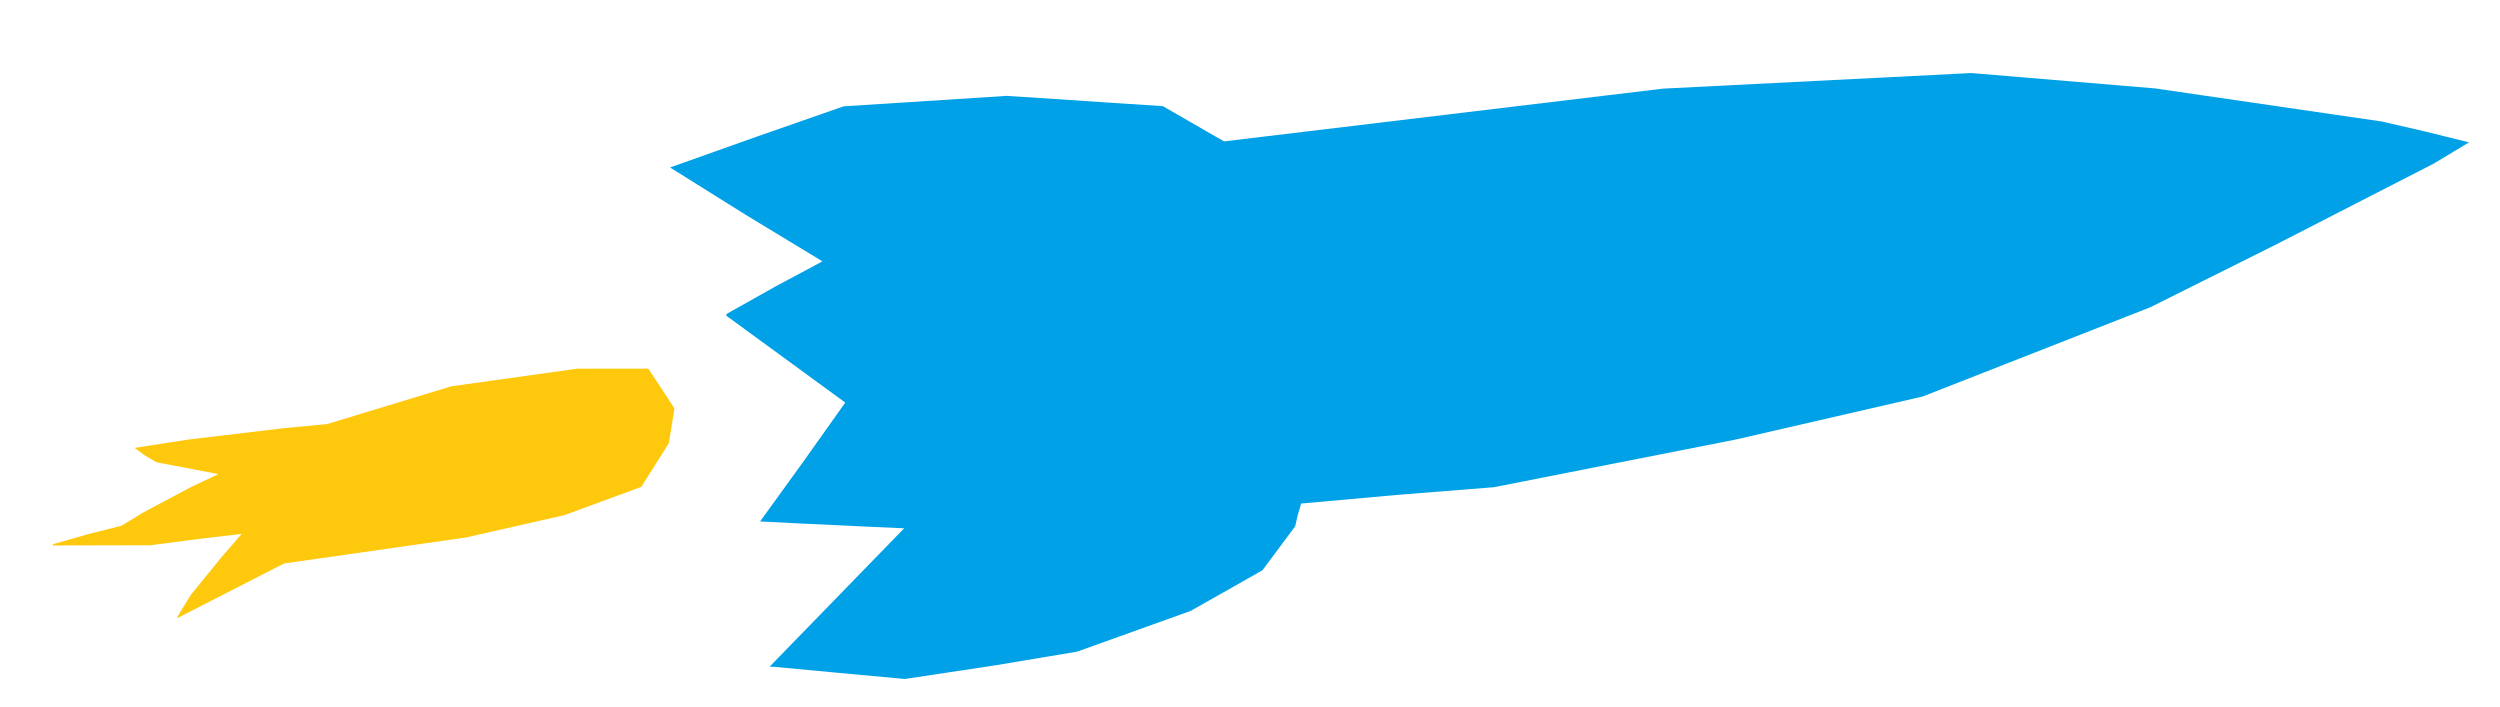 <?xml version="1.0" encoding="UTF-8" standalone="no"?>
<svg
   xmlns:dc="http://purl.org/dc/elements/1.1/"
   xmlns:cc="http://creativecommons.org/ns#"
   xmlns:rdf="http://www.w3.org/1999/02/22-rdf-syntax-ns#"
   xmlns:svg="http://www.w3.org/2000/svg"
   xmlns="http://www.w3.org/2000/svg"
   xmlns:sodipodi="http://sodipodi.sourceforge.net/DTD/sodipodi-0.dtd"
   xmlns:inkscape="http://www.inkscape.org/namespaces/inkscape"
   version="1.1"
   id="Layer_1"
   x="0px"
   y="0px"
   width="990"
   height="280"
   viewBox="0 0 990 280"
   enable-background="new 0 0 578 462"
   xml:space="preserve"
   inkscape:version="0.91 r13725"
   sodipodi:docname="Rocketship-4.svg"><defs
     id="defs6" /><sodipodi:namedview
     pagecolor="#ffffff"
     bordercolor="#666666"
     borderopacity="1"
     objecttolerance="10"
     gridtolerance="10"
     guidetolerance="10"
     inkscape:pageopacity="0"
     inkscape:pageshadow="2"
     inkscape:window-width="1366"
     inkscape:window-height="705"
     id="namedview4"
     showgrid="false"
     borderlayer="true"
     inkscape:showpageshadow="false"
     inkscape:zoom="1.24040404040404"
     inkscape:cx="495"
     inkscape:cy="140"
     inkscape:window-x="-8"
     inkscape:window-y="-8"
     inkscape:window-maximized="1"
     inkscape:current-layer="Layer_1"
     fit-margin-top="0"
     fit-margin-left="0"
     fit-margin-right="0"
     fit-margin-bottom="0"
     showguides="true"
     inkscape:guide-bbox="true"
     showborder="true" /><path
     inkscape:connector-curvature="0"
     id="path5703"
     d="m 91.246,234.009 -21.254,10.876 1.156,-2.16 4.442,-7.193 11.798,-14.5 8.313,-9.621 -18.199,2.176 -18,2.33 -19.417,0.041 -19.417,0.041 0.592,-0.592 13.734,-3.906 13.142,-3.314 8.235,-5.05 19.183,-10.226 10.948,-5.176 -12.268,-2.337 -12.268,-2.337 -4.527,-2.653 -4.135,-3.045 21.295,-3.304 37.903,-4.515 17,-1.603 24.598,-7.482 24.598,-7.482 24.902,-3.487 24.902,-3.487 14.124,-0.003 14.124,-0.003 5.166,7.869 5.166,7.869 -1.096,6.861 -1.096,6.861 -5.474,8.676 -5.474,8.676 -15.22,5.593 -15.22,5.593 -19.5,4.424 -19.5,4.424 -36,5.143 -36,5.143 z"
     style="fill:#fec80d"
     sodipodi:nodetypes="cccccccccccccccccccccccccccccccccccccccccc" /><path
     inkscape:connector-curvature="0"
     id="path5701"
     d="m 358.305,268.876 -26.305,-2.428 -25.365,-2.376 -1.865,-0.072 26.639,-27.396 26.639,-27.396 -13.274,-0.584 -28.529,-1.354 -15.255,-0.77 16.969,-23.453 16.755,-23.624 -23.714,-17.328 -23.5,-17.157 0.398,-0.719 19.091,-10.719 18.693,-10 -30.349,-18.409 -29.994,-18.765 34.545,-12.286 34.19,-11.931 32.313,-2.071 32.313,-2.071 30.9,2.04 30.9,2.04 12.101,6.974 12.101,6.974 86.899,-10.444 86.899,-10.444 61.07,-3.087 61.07,-3.087 36.43,3.048 36.43,3.048 44.884,6.553 44.884,6.553 17.035,3.936 17.413,4.313 -13.92,8.392 -63.297,32.465 -49,24.45 -45.058,17.665 -45.058,17.665 -36.942,8.506 -36.942,8.506 -48,9.46 -48,9.46 -37.899,3.007 -38.339,3.446 -1.402,4.721 -0.962,4.281 -6.49,8.717 -6.49,8.717 -14.214,8.044 -14.214,8.044 -22.471,8.064 -22.471,8.064 -32.72,5.471 z"
     style="fill:#00a1e7"
     sodipodi:nodetypes="ccccccccccccccccccccccccccccccccccccccccccccccccccccccccc" /></svg>